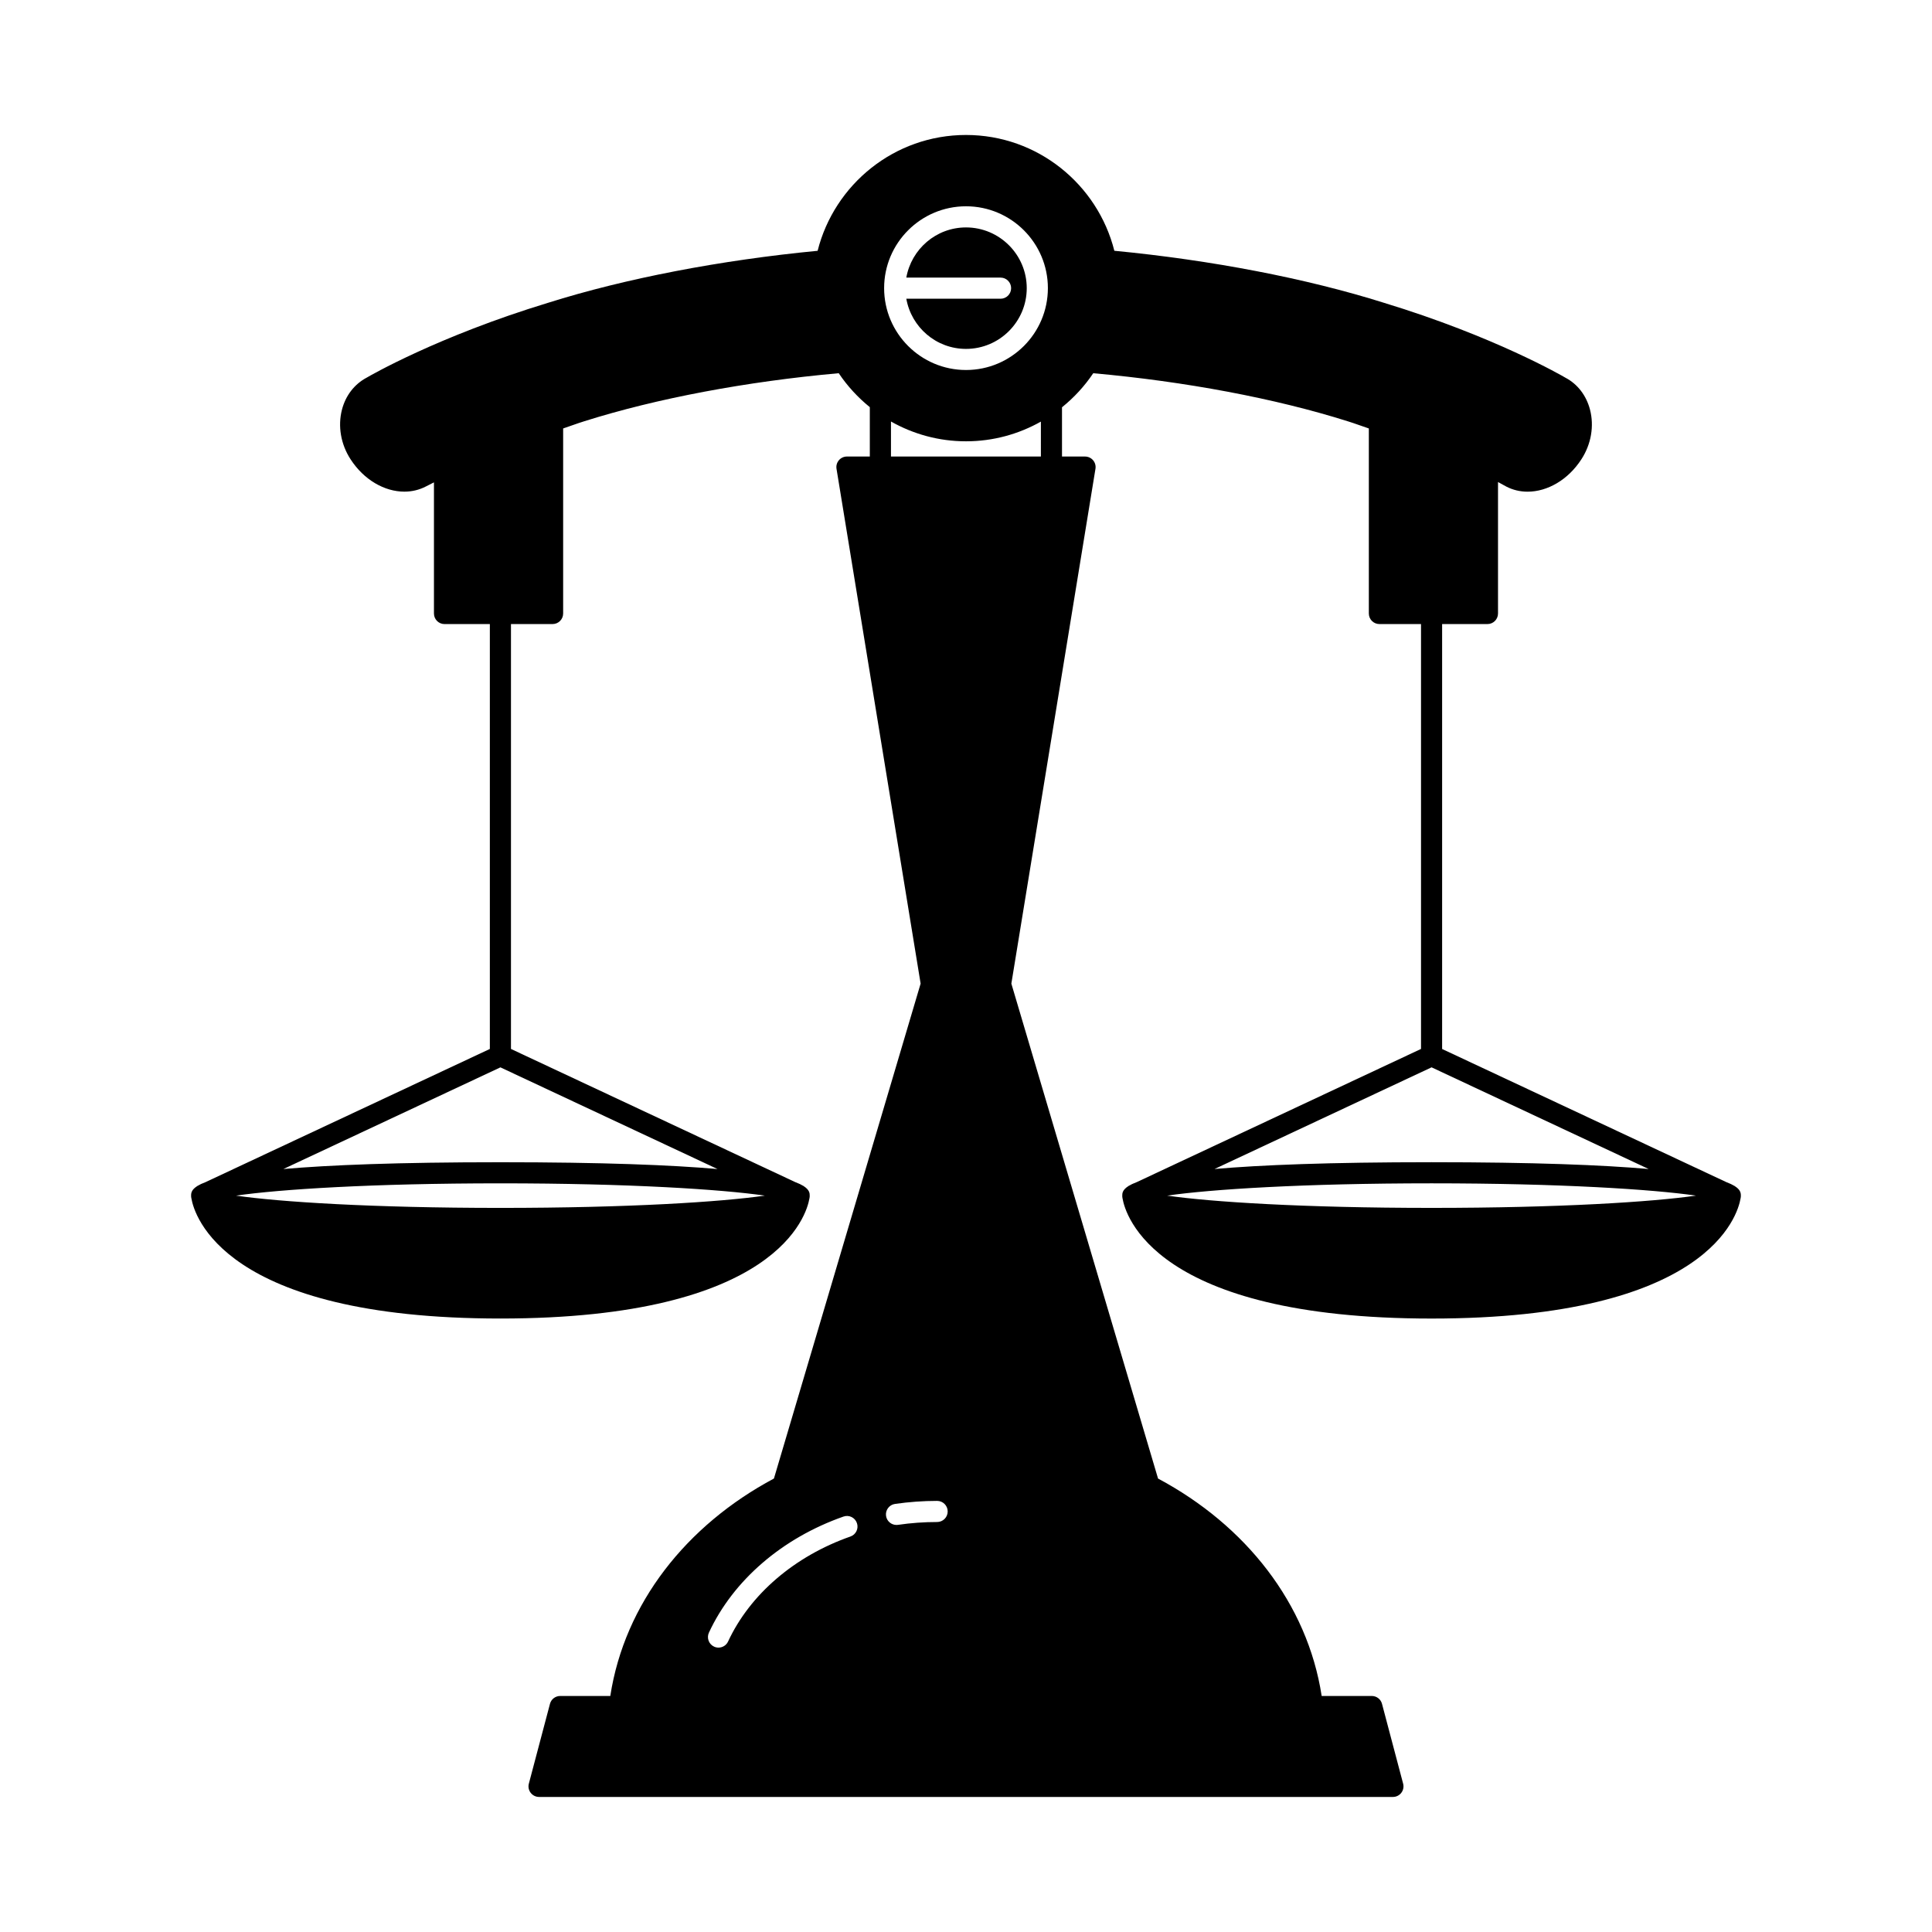 <?xml version="1.0" encoding="UTF-8"?>
<!-- Uploaded to: ICON Repo, www.svgrepo.com, Generator: ICON Repo Mixer Tools -->
<svg fill="#000000" width="800px" height="800px" version="1.1" viewBox="144 144 512 512" xmlns="http://www.w3.org/2000/svg">
 <g>
  <path d="m400 204.27c-7.918 0-14.48 5.758-15.816 13.297h24.973c1.547 0 2.801 1.25 2.801 2.801 0 1.547-1.254 2.801-2.801 2.801h-24.973c1.332 7.535 7.894 13.293 15.816 13.293 8.879 0 16.098-7.223 16.098-16.098 0-8.871-7.223-16.094-16.098-16.094z"/>
  <path d="m445.26 457.27c-0.918 0.344-1.629 0.684-2.156 1.012l-0.078 0.035c-0.023 0.012-0.031 0.039-0.055 0.051-1.543 1.004-1.559 1.906-1.559 2.488 0 0.215 0.004 0.477 0.082 0.773 0.723 4.203 8.277 31.801 81.883 31.801 73.555 0 81.152-27.551 81.883-31.793 0.082-0.297 0.086-0.559 0.086-0.777 0-0.359-0.008-0.84-0.367-1.391-0.227-0.344-0.598-0.711-1.191-1.098-0.023-0.012-0.031-0.039-0.055-0.051l-0.078-0.035c-0.531-0.328-1.238-0.668-2.156-1.012l-75.32-35.281v-112.61h12.012c1.547 0 2.801-1.254 2.801-2.801v-34.84l2.164 1.188c1.777 0.93 3.711 1.371 5.68 1.371 5.231 0 10.719-3.125 14.246-8.578 2.598-3.992 3.426-8.801 2.285-13.184-0.98-3.75-3.312-6.758-6.457-8.414-0.754-0.445-18.844-10.965-48.156-19.883-20.484-6.457-45.777-11.32-71.438-13.785-4.434-17.598-20.355-30.688-39.316-30.688s-34.883 13.09-39.32 30.695c-25.652 2.465-50.949 7.324-71.41 13.773-29.34 8.926-47.43 19.449-48.074 19.832-3.254 1.715-5.586 4.723-6.566 8.473-1.141 4.383-0.312 9.195 2.281 13.18 3.527 5.445 8.996 8.57 14.246 8.57 1.984 0 3.938-0.449 5.738-1.387l2.109-1.07v34.75c0 1.547 1.25 2.801 2.801 2.801h12.012v112.6l-75.32 35.281c-0.918 0.344-1.629 0.684-2.156 1.012l-0.078 0.035c-0.023 0.012-0.031 0.039-0.055 0.051-0.59 0.387-0.965 0.754-1.191 1.098-0.359 0.551-0.367 1.031-0.367 1.391 0 0.219 0.004 0.48 0.086 0.777 0.73 4.242 8.328 31.793 81.883 31.793 73.609 0 81.164-27.594 81.883-31.801 0.082-0.293 0.082-0.555 0.082-0.773 0-0.582-0.016-1.48-1.559-2.488-0.023-0.012-0.031-0.039-0.055-0.051l-0.078-0.035c-0.531-0.328-1.238-0.668-2.156-1.012l-75.32-35.281v-112.6h11.027c1.547 0 2.801-1.254 2.801-2.801v-49.035c1.898-0.625 3.731-1.34 5.652-1.926 19.133-6.043 43.008-10.535 67.379-12.715 2.281 3.398 5.066 6.426 8.238 8.996v13.082h-6.062c-0.82 0-1.602 0.359-2.133 0.984-0.531 0.629-0.766 1.453-0.629 2.269l22.289 136.43-38.875 131.16c-23.219 12.391-39.594 33.113-43.363 57.625h-13.281c-1.27 0-2.383 0.852-2.707 2.082l-5.598 21.16c-0.223 0.844-0.043 1.734 0.488 2.422s1.352 1.094 2.219 1.094h226.28c0.871 0 1.691-0.402 2.219-1.094 0.531-0.688 0.711-1.578 0.488-2.422l-5.598-21.16c-0.324-1.23-1.438-2.082-2.707-2.082l-13.281 0.004c-3.769-24.516-20.145-45.234-43.363-57.625l-38.875-131.16 22.289-136.43c0.137-0.816-0.098-1.641-0.629-2.269-0.531-0.625-1.312-0.984-2.133-0.984h-6.106v-13.051c3.191-2.578 5.992-5.613 8.281-9.027 24.387 2.184 48.238 6.668 67.41 12.723 1.91 0.582 3.738 1.293 5.625 1.914v49.035c0 1.547 1.25 2.801 2.801 2.801h11.027v112.6zm-168.64 6.836c-34.02 0-58.574-1.59-70.07-3.254 11.496-1.664 36.047-3.254 70.07-3.254 34.023 0 58.574 1.59 70.07 3.254-11.496 1.664-36.055 3.254-70.07 3.254zm57.523-10.301c-12.145-1.062-30.293-1.801-57.527-1.801-27.23 0-45.379 0.738-57.52 1.801l57.52-26.945zm35.234 97.387c-14.805 5.191-26.625 15.332-32.43 27.824-0.469 1.016-1.48 1.617-2.535 1.617-0.398 0-0.797-0.082-1.18-0.262-1.398-0.652-2.008-2.312-1.355-3.719 6.434-13.852 19.43-25.059 35.652-30.746 1.461-0.52 3.055 0.258 3.562 1.719 0.516 1.457-0.254 3.059-1.715 3.566zm22.969-3.844c-3.465 0-6.949 0.25-10.359 0.75-0.137 0.016-0.273 0.027-0.41 0.027-1.367 0-2.562-1-2.766-2.394-0.219-1.531 0.84-2.953 2.367-3.176 3.68-0.531 7.434-0.805 11.168-0.805 1.547 0 2.801 1.25 2.801 2.801 0 1.543-1.254 2.797-2.801 2.797zm27.5-282.36h-39.73v-9.285c5.883 3.328 12.66 5.246 19.887 5.246 7.207 0 13.969-1.91 19.844-5.219zm-19.844-22.934c-11.965 0-21.699-9.73-21.699-21.695 0-11.961 9.73-21.691 21.699-21.691 11.965 0 21.699 9.73 21.699 21.691-0.004 11.969-9.734 21.695-21.699 21.695zm123.38 222.05c-34.02 0-58.574-1.59-70.074-3.254 11.496-1.664 36.047-3.254 70.074-3.254 34.023 0 58.574 1.59 70.07 3.254-11.496 1.664-36.051 3.254-70.07 3.254zm0-37.25 57.527 26.945c-12.145-1.062-30.293-1.801-57.527-1.801-27.23 0-45.379 0.738-57.52 1.801z"/>
 </g>
</svg>